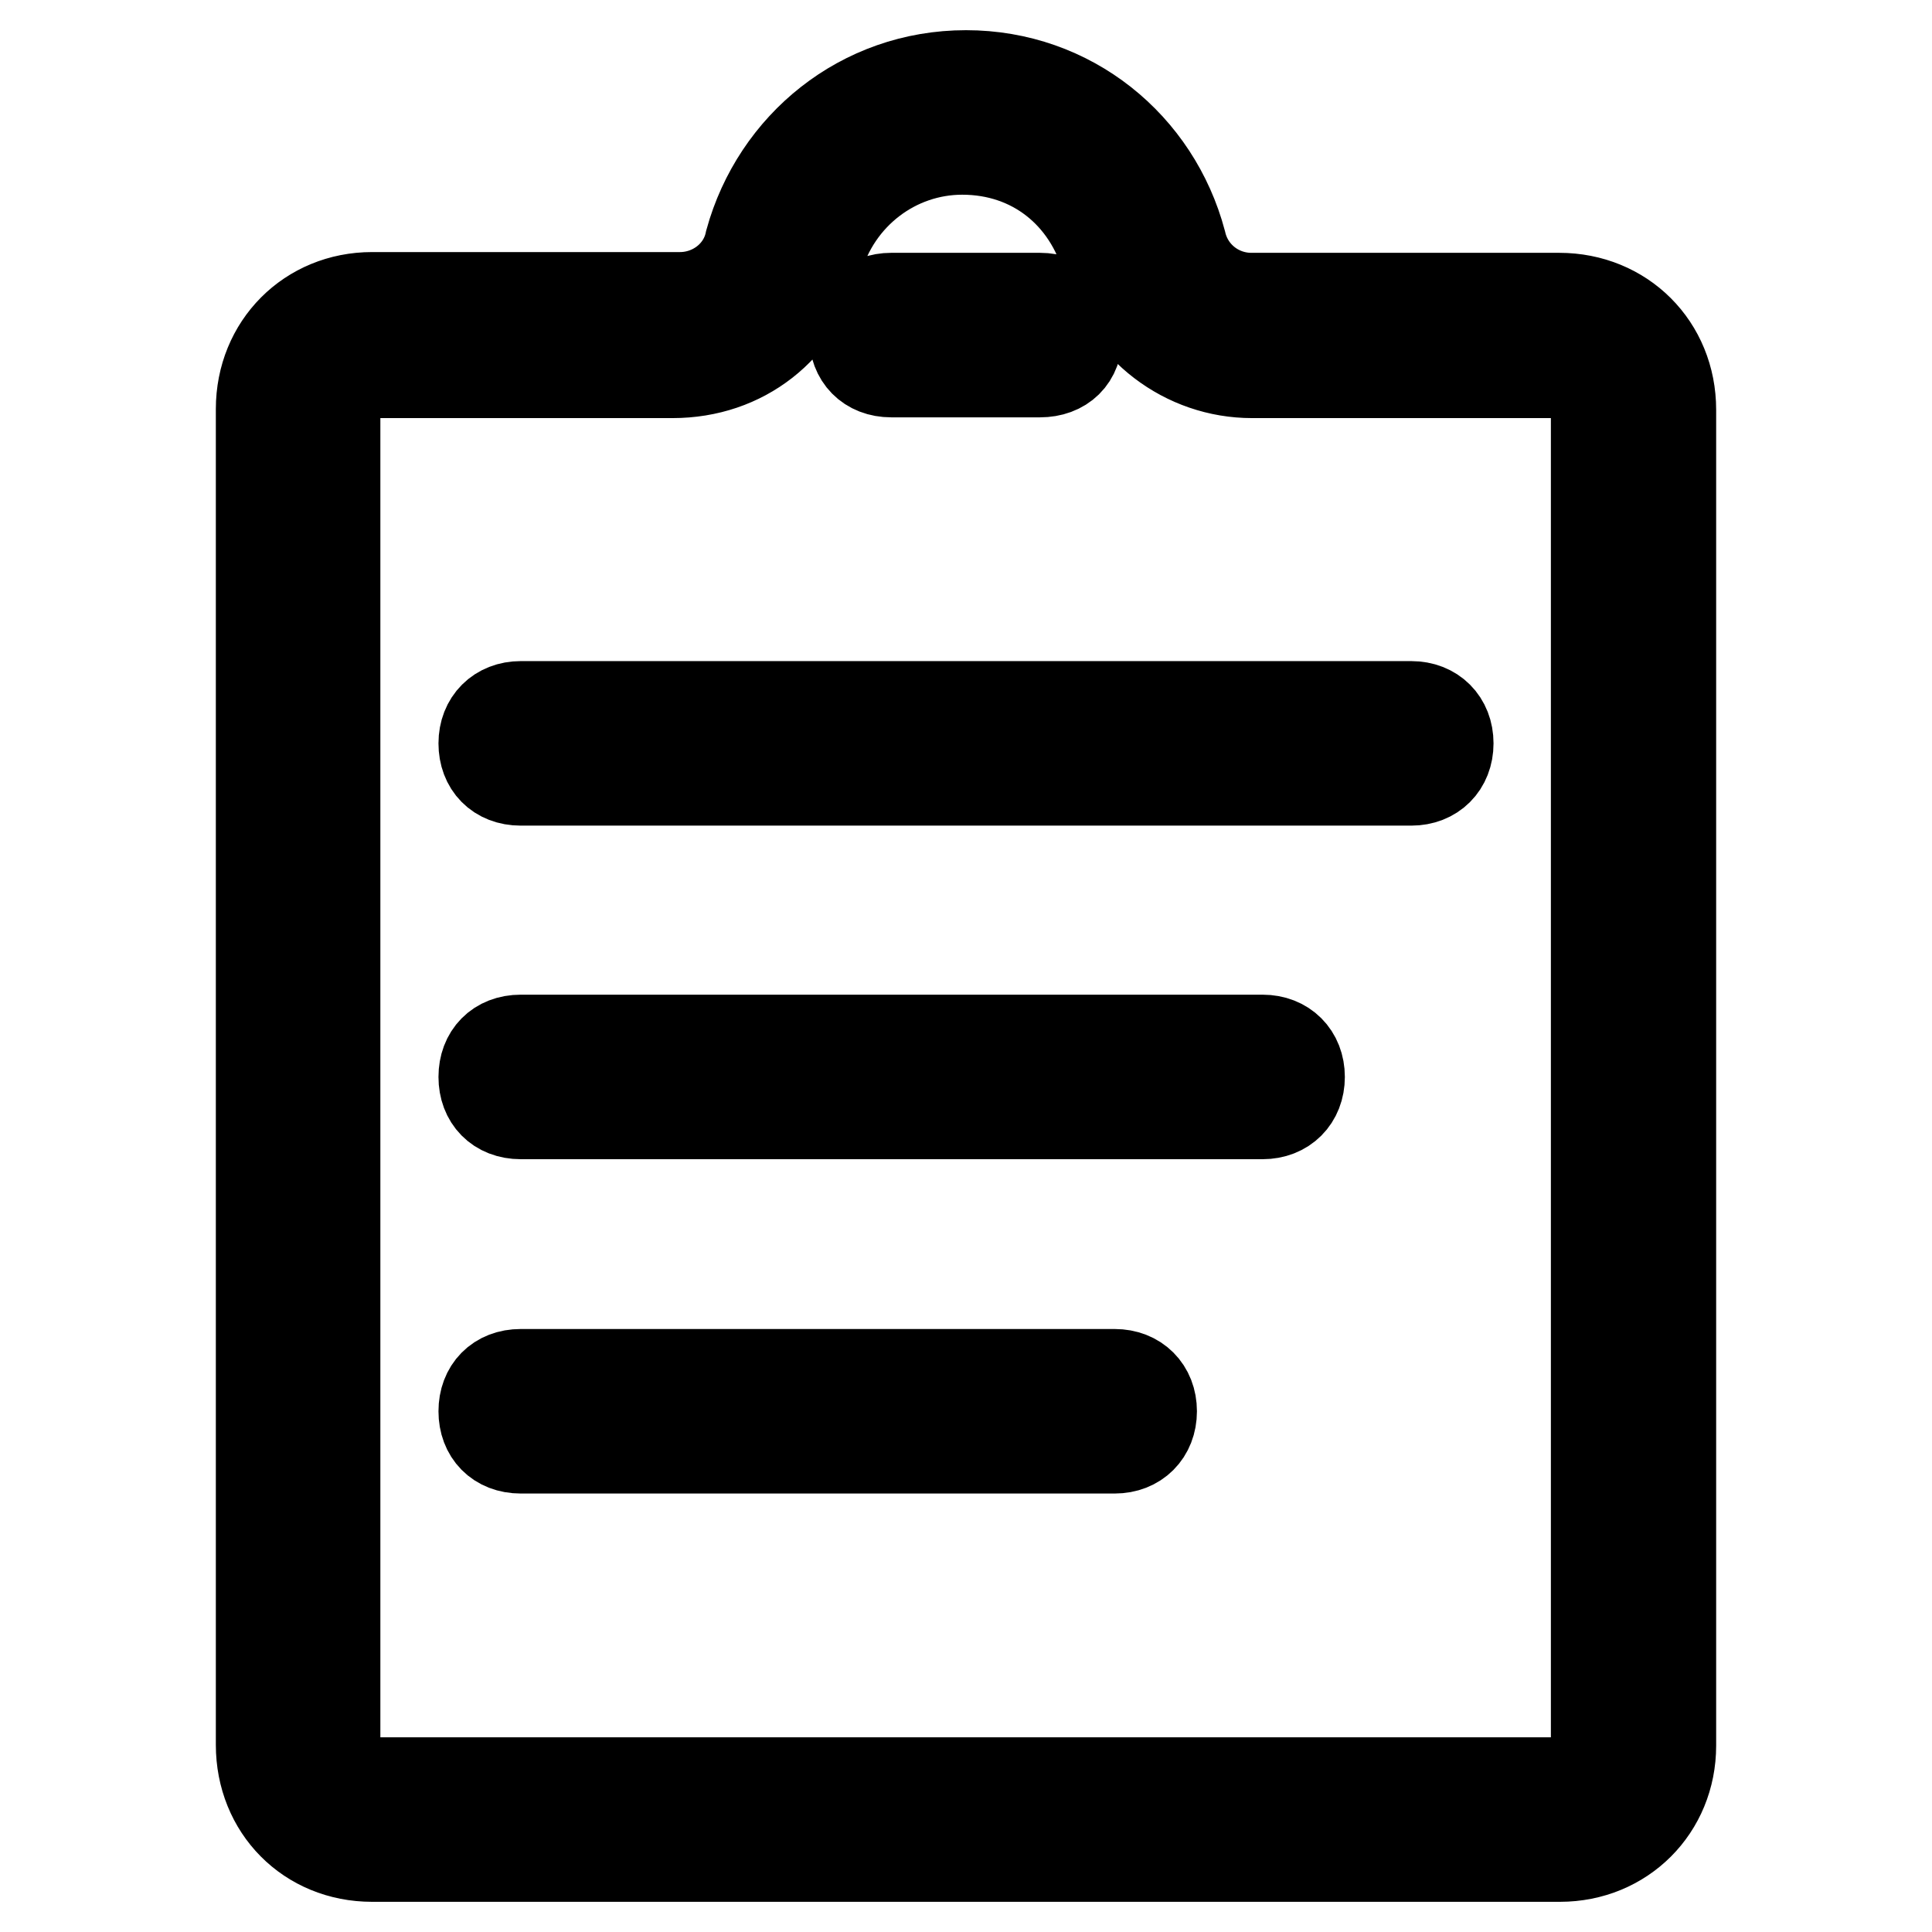 <?xml version="1.0" encoding="utf-8"?>
<!-- Svg Vector Icons : http://www.onlinewebfonts.com/icon -->
<!DOCTYPE svg PUBLIC "-//W3C//DTD SVG 1.1//EN" "http://www.w3.org/Graphics/SVG/1.1/DTD/svg11.dtd">
<svg version="1.1" xmlns="http://www.w3.org/2000/svg" xmlns:xlink="http://www.w3.org/1999/xlink" x="0px" y="0px" viewBox="0 0 256 256" enable-background="new 0 0 256 256" xml:space="preserve">
<g> <path stroke-width="12" fill-opacity="0" stroke="#000000"  d="M206.7,246H49.3c-8.4,0-14.7-6.4-14.7-14.8v-177c0-8.4,6.4-14.8,14.7-14.8h40.8c4.4,0,8.4-3,9.3-7.4 C102.9,19.3,114.2,10,128,10c13.8,0,25.1,9.3,28.5,22.1c1,4.4,4.9,7.4,9.3,7.4h40.8c8.4,0,14.8,6.4,14.8,14.8v177 C221.4,239.6,215,246,206.7,246z M211.6,54.3c0-3-2-4.9-4.9-4.9h-40.8c-8.8,0-16.7-5.9-19.2-14.8c-2.5-8.9-9.8-14.8-19.2-14.8 c-8.8,0-16.7,5.9-19.2,14.8c-2.5,8.9-9.8,14.8-19.2,14.8H49.3c-2.9,0-4.9,2-4.9,4.9v177c0,3,2,4.9,4.9,4.9h157.3 c2.9,0,4.9-2,4.9-4.9V54.3L211.6,54.3z M187,103.4H69c-3,0-4.9-2-4.9-4.9s2-4.9,4.9-4.9h118c2.9,0,4.9,2,4.9,4.9 S189.9,103.4,187,103.4L187,103.4z M137.8,49.3h-19.7c-3,0-4.9-2-4.9-4.9c0-3,2-4.9,4.9-4.9h19.7c3,0,4.9,2,4.9,4.9 C142.8,47.4,140.8,49.3,137.8,49.3z M69,137.8h98.3c2.9,0,4.9,2,4.9,4.9s-2,4.9-4.9,4.9H69c-3,0-4.9-2-4.9-4.9S66,137.8,69,137.8z  M69,182.1h78.7c2.9,0,4.9,2,4.9,4.9s-2,4.9-4.9,4.9H69c-3,0-4.9-2-4.9-4.9S66,182.1,69,182.1z"/></g>
</svg>
